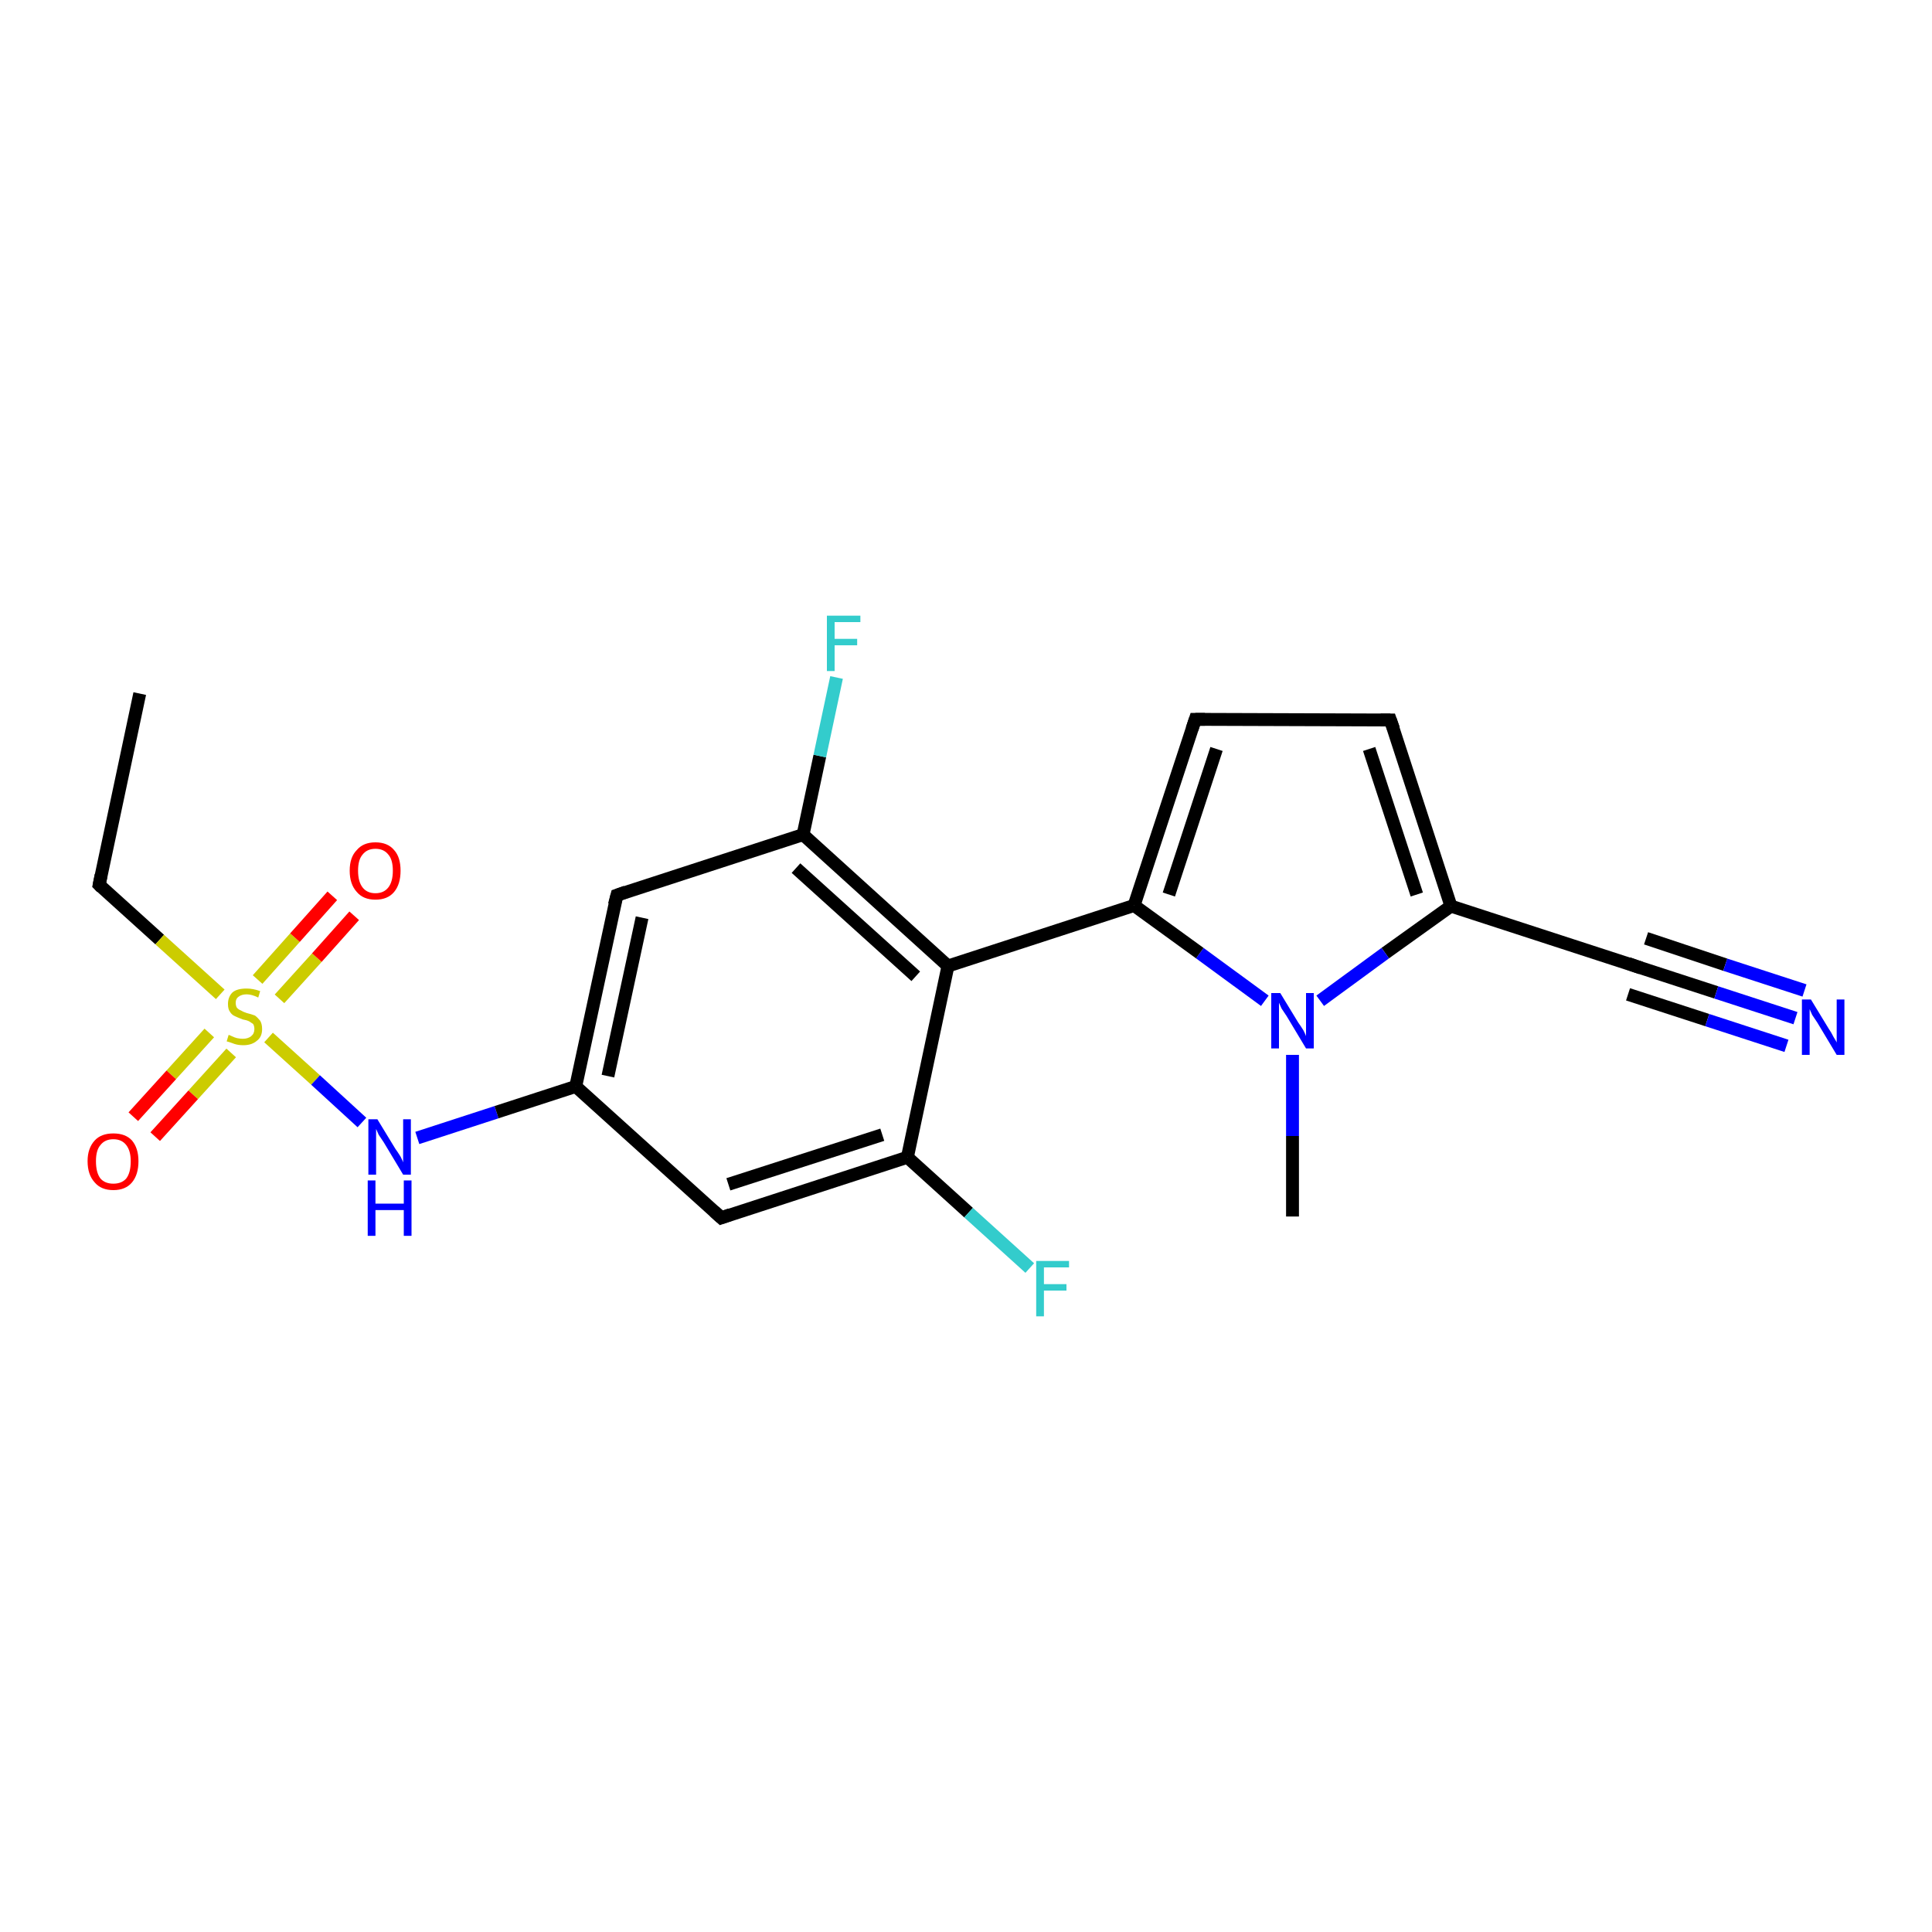 <?xml version='1.0' encoding='iso-8859-1'?>
<svg version='1.1' baseProfile='full'
              xmlns='http://www.w3.org/2000/svg'
                      xmlns:rdkit='http://www.rdkit.org/xml'
                      xmlns:xlink='http://www.w3.org/1999/xlink'
                  xml:space='preserve'
width='300px' height='300px' viewBox='0 0 300 300'>
<!-- END OF HEADER -->
<rect style='opacity:1.0;fill:#FFFFFF;stroke:none' width='300.0' height='300.0' x='0.0' y='0.0'> </rect>
<path class='bond-0 atom-0 atom-1' d='M 21.7,107.7 L 15.4,137.4' style='fill:none;fill-rule:evenodd;stroke:#000000;stroke-width:2.0px;stroke-linecap:butt;stroke-linejoin:miter;stroke-opacity:1' />
<path class='bond-1 atom-1 atom-2' d='M 15.4,137.4 L 24.8,145.9' style='fill:none;fill-rule:evenodd;stroke:#000000;stroke-width:2.0px;stroke-linecap:butt;stroke-linejoin:miter;stroke-opacity:1' />
<path class='bond-1 atom-1 atom-2' d='M 24.8,145.9 L 34.2,154.4' style='fill:none;fill-rule:evenodd;stroke:#CCCC00;stroke-width:2.0px;stroke-linecap:butt;stroke-linejoin:miter;stroke-opacity:1' />
<path class='bond-2 atom-2 atom-3' d='M 43.4,155.1 L 49.2,148.7' style='fill:none;fill-rule:evenodd;stroke:#CCCC00;stroke-width:2.0px;stroke-linecap:butt;stroke-linejoin:miter;stroke-opacity:1' />
<path class='bond-2 atom-2 atom-3' d='M 49.2,148.7 L 55.0,142.2' style='fill:none;fill-rule:evenodd;stroke:#FF0000;stroke-width:2.0px;stroke-linecap:butt;stroke-linejoin:miter;stroke-opacity:1' />
<path class='bond-2 atom-2 atom-3' d='M 40.0,152.1 L 45.8,145.6' style='fill:none;fill-rule:evenodd;stroke:#CCCC00;stroke-width:2.0px;stroke-linecap:butt;stroke-linejoin:miter;stroke-opacity:1' />
<path class='bond-2 atom-2 atom-3' d='M 45.8,145.6 L 51.6,139.1' style='fill:none;fill-rule:evenodd;stroke:#FF0000;stroke-width:2.0px;stroke-linecap:butt;stroke-linejoin:miter;stroke-opacity:1' />
<path class='bond-3 atom-2 atom-4' d='M 32.5,160.4 L 26.6,166.9' style='fill:none;fill-rule:evenodd;stroke:#CCCC00;stroke-width:2.0px;stroke-linecap:butt;stroke-linejoin:miter;stroke-opacity:1' />
<path class='bond-3 atom-2 atom-4' d='M 26.6,166.9 L 20.7,173.4' style='fill:none;fill-rule:evenodd;stroke:#FF0000;stroke-width:2.0px;stroke-linecap:butt;stroke-linejoin:miter;stroke-opacity:1' />
<path class='bond-3 atom-2 atom-4' d='M 35.9,163.5 L 30.0,170.0' style='fill:none;fill-rule:evenodd;stroke:#CCCC00;stroke-width:2.0px;stroke-linecap:butt;stroke-linejoin:miter;stroke-opacity:1' />
<path class='bond-3 atom-2 atom-4' d='M 30.0,170.0 L 24.1,176.5' style='fill:none;fill-rule:evenodd;stroke:#FF0000;stroke-width:2.0px;stroke-linecap:butt;stroke-linejoin:miter;stroke-opacity:1' />
<path class='bond-4 atom-2 atom-5' d='M 41.7,161.1 L 49.0,167.7' style='fill:none;fill-rule:evenodd;stroke:#CCCC00;stroke-width:2.0px;stroke-linecap:butt;stroke-linejoin:miter;stroke-opacity:1' />
<path class='bond-4 atom-2 atom-5' d='M 49.0,167.7 L 56.2,174.3' style='fill:none;fill-rule:evenodd;stroke:#0000FF;stroke-width:2.0px;stroke-linecap:butt;stroke-linejoin:miter;stroke-opacity:1' />
<path class='bond-5 atom-5 atom-6' d='M 64.8,176.7 L 77.1,172.7' style='fill:none;fill-rule:evenodd;stroke:#0000FF;stroke-width:2.0px;stroke-linecap:butt;stroke-linejoin:miter;stroke-opacity:1' />
<path class='bond-5 atom-5 atom-6' d='M 77.1,172.7 L 89.4,168.7' style='fill:none;fill-rule:evenodd;stroke:#000000;stroke-width:2.0px;stroke-linecap:butt;stroke-linejoin:miter;stroke-opacity:1' />
<path class='bond-6 atom-6 atom-7' d='M 89.4,168.7 L 95.8,139.0' style='fill:none;fill-rule:evenodd;stroke:#000000;stroke-width:2.0px;stroke-linecap:butt;stroke-linejoin:miter;stroke-opacity:1' />
<path class='bond-6 atom-6 atom-7' d='M 94.4,167.1 L 99.7,142.5' style='fill:none;fill-rule:evenodd;stroke:#000000;stroke-width:2.0px;stroke-linecap:butt;stroke-linejoin:miter;stroke-opacity:1' />
<path class='bond-7 atom-7 atom-8' d='M 95.8,139.0 L 124.7,129.6' style='fill:none;fill-rule:evenodd;stroke:#000000;stroke-width:2.0px;stroke-linecap:butt;stroke-linejoin:miter;stroke-opacity:1' />
<path class='bond-8 atom-8 atom-9' d='M 124.7,129.6 L 127.3,117.4' style='fill:none;fill-rule:evenodd;stroke:#000000;stroke-width:2.0px;stroke-linecap:butt;stroke-linejoin:miter;stroke-opacity:1' />
<path class='bond-8 atom-8 atom-9' d='M 127.3,117.4 L 129.9,105.2' style='fill:none;fill-rule:evenodd;stroke:#33CCCC;stroke-width:2.0px;stroke-linecap:butt;stroke-linejoin:miter;stroke-opacity:1' />
<path class='bond-9 atom-8 atom-10' d='M 124.7,129.6 L 147.2,150.0' style='fill:none;fill-rule:evenodd;stroke:#000000;stroke-width:2.0px;stroke-linecap:butt;stroke-linejoin:miter;stroke-opacity:1' />
<path class='bond-9 atom-8 atom-10' d='M 123.6,134.8 L 142.2,151.6' style='fill:none;fill-rule:evenodd;stroke:#000000;stroke-width:2.0px;stroke-linecap:butt;stroke-linejoin:miter;stroke-opacity:1' />
<path class='bond-10 atom-10 atom-11' d='M 147.2,150.0 L 176.1,140.6' style='fill:none;fill-rule:evenodd;stroke:#000000;stroke-width:2.0px;stroke-linecap:butt;stroke-linejoin:miter;stroke-opacity:1' />
<path class='bond-11 atom-11 atom-12' d='M 176.1,140.6 L 185.6,111.7' style='fill:none;fill-rule:evenodd;stroke:#000000;stroke-width:2.0px;stroke-linecap:butt;stroke-linejoin:miter;stroke-opacity:1' />
<path class='bond-11 atom-11 atom-12' d='M 181.5,138.9 L 188.9,116.3' style='fill:none;fill-rule:evenodd;stroke:#000000;stroke-width:2.0px;stroke-linecap:butt;stroke-linejoin:miter;stroke-opacity:1' />
<path class='bond-12 atom-12 atom-13' d='M 185.6,111.7 L 215.9,111.8' style='fill:none;fill-rule:evenodd;stroke:#000000;stroke-width:2.0px;stroke-linecap:butt;stroke-linejoin:miter;stroke-opacity:1' />
<path class='bond-13 atom-13 atom-14' d='M 215.9,111.8 L 225.3,140.7' style='fill:none;fill-rule:evenodd;stroke:#000000;stroke-width:2.0px;stroke-linecap:butt;stroke-linejoin:miter;stroke-opacity:1' />
<path class='bond-13 atom-13 atom-14' d='M 212.6,116.3 L 220.0,138.9' style='fill:none;fill-rule:evenodd;stroke:#000000;stroke-width:2.0px;stroke-linecap:butt;stroke-linejoin:miter;stroke-opacity:1' />
<path class='bond-14 atom-14 atom-15' d='M 225.3,140.7 L 254.2,150.1' style='fill:none;fill-rule:evenodd;stroke:#000000;stroke-width:2.0px;stroke-linecap:butt;stroke-linejoin:miter;stroke-opacity:1' />
<path class='bond-15 atom-15 atom-16' d='M 254.2,150.1 L 266.5,154.1' style='fill:none;fill-rule:evenodd;stroke:#000000;stroke-width:2.0px;stroke-linecap:butt;stroke-linejoin:miter;stroke-opacity:1' />
<path class='bond-15 atom-15 atom-16' d='M 266.5,154.1 L 278.8,158.1' style='fill:none;fill-rule:evenodd;stroke:#0000FF;stroke-width:2.0px;stroke-linecap:butt;stroke-linejoin:miter;stroke-opacity:1' />
<path class='bond-15 atom-15 atom-16' d='M 255.6,145.7 L 267.9,149.8' style='fill:none;fill-rule:evenodd;stroke:#000000;stroke-width:2.0px;stroke-linecap:butt;stroke-linejoin:miter;stroke-opacity:1' />
<path class='bond-15 atom-15 atom-16' d='M 267.9,149.8 L 280.2,153.8' style='fill:none;fill-rule:evenodd;stroke:#0000FF;stroke-width:2.0px;stroke-linecap:butt;stroke-linejoin:miter;stroke-opacity:1' />
<path class='bond-15 atom-15 atom-16' d='M 252.8,154.4 L 265.1,158.4' style='fill:none;fill-rule:evenodd;stroke:#000000;stroke-width:2.0px;stroke-linecap:butt;stroke-linejoin:miter;stroke-opacity:1' />
<path class='bond-15 atom-15 atom-16' d='M 265.1,158.4 L 277.4,162.4' style='fill:none;fill-rule:evenodd;stroke:#0000FF;stroke-width:2.0px;stroke-linecap:butt;stroke-linejoin:miter;stroke-opacity:1' />
<path class='bond-16 atom-14 atom-17' d='M 225.3,140.7 L 215.1,148.0' style='fill:none;fill-rule:evenodd;stroke:#000000;stroke-width:2.0px;stroke-linecap:butt;stroke-linejoin:miter;stroke-opacity:1' />
<path class='bond-16 atom-14 atom-17' d='M 215.1,148.0 L 205.0,155.4' style='fill:none;fill-rule:evenodd;stroke:#0000FF;stroke-width:2.0px;stroke-linecap:butt;stroke-linejoin:miter;stroke-opacity:1' />
<path class='bond-17 atom-17 atom-18' d='M 200.7,163.8 L 200.7,176.4' style='fill:none;fill-rule:evenodd;stroke:#0000FF;stroke-width:2.0px;stroke-linecap:butt;stroke-linejoin:miter;stroke-opacity:1' />
<path class='bond-17 atom-17 atom-18' d='M 200.7,176.4 L 200.7,188.9' style='fill:none;fill-rule:evenodd;stroke:#000000;stroke-width:2.0px;stroke-linecap:butt;stroke-linejoin:miter;stroke-opacity:1' />
<path class='bond-18 atom-10 atom-19' d='M 147.2,150.0 L 140.9,179.7' style='fill:none;fill-rule:evenodd;stroke:#000000;stroke-width:2.0px;stroke-linecap:butt;stroke-linejoin:miter;stroke-opacity:1' />
<path class='bond-19 atom-19 atom-20' d='M 140.9,179.7 L 150.4,188.3' style='fill:none;fill-rule:evenodd;stroke:#000000;stroke-width:2.0px;stroke-linecap:butt;stroke-linejoin:miter;stroke-opacity:1' />
<path class='bond-19 atom-19 atom-20' d='M 150.4,188.3 L 159.9,196.9' style='fill:none;fill-rule:evenodd;stroke:#33CCCC;stroke-width:2.0px;stroke-linecap:butt;stroke-linejoin:miter;stroke-opacity:1' />
<path class='bond-20 atom-19 atom-21' d='M 140.9,179.7 L 112.0,189.1' style='fill:none;fill-rule:evenodd;stroke:#000000;stroke-width:2.0px;stroke-linecap:butt;stroke-linejoin:miter;stroke-opacity:1' />
<path class='bond-20 atom-19 atom-21' d='M 137.0,176.2 L 113.1,183.9' style='fill:none;fill-rule:evenodd;stroke:#000000;stroke-width:2.0px;stroke-linecap:butt;stroke-linejoin:miter;stroke-opacity:1' />
<path class='bond-21 atom-21 atom-6' d='M 112.0,189.1 L 89.4,168.7' style='fill:none;fill-rule:evenodd;stroke:#000000;stroke-width:2.0px;stroke-linecap:butt;stroke-linejoin:miter;stroke-opacity:1' />
<path class='bond-22 atom-17 atom-11' d='M 196.4,155.4 L 186.3,148.0' style='fill:none;fill-rule:evenodd;stroke:#0000FF;stroke-width:2.0px;stroke-linecap:butt;stroke-linejoin:miter;stroke-opacity:1' />
<path class='bond-22 atom-17 atom-11' d='M 186.3,148.0 L 176.1,140.6' style='fill:none;fill-rule:evenodd;stroke:#000000;stroke-width:2.0px;stroke-linecap:butt;stroke-linejoin:miter;stroke-opacity:1' />
<path d='M 15.7,135.9 L 15.4,137.4 L 15.8,137.8' style='fill:none;stroke:#000000;stroke-width:2.0px;stroke-linecap:butt;stroke-linejoin:miter;stroke-opacity:1;' />
<path d='M 95.4,140.5 L 95.8,139.0 L 97.2,138.5' style='fill:none;stroke:#000000;stroke-width:2.0px;stroke-linecap:butt;stroke-linejoin:miter;stroke-opacity:1;' />
<path d='M 185.1,113.2 L 185.6,111.7 L 187.1,111.7' style='fill:none;stroke:#000000;stroke-width:2.0px;stroke-linecap:butt;stroke-linejoin:miter;stroke-opacity:1;' />
<path d='M 214.4,111.8 L 215.9,111.8 L 216.4,113.2' style='fill:none;stroke:#000000;stroke-width:2.0px;stroke-linecap:butt;stroke-linejoin:miter;stroke-opacity:1;' />
<path d='M 252.8,149.6 L 254.2,150.1 L 254.8,150.3' style='fill:none;stroke:#000000;stroke-width:2.0px;stroke-linecap:butt;stroke-linejoin:miter;stroke-opacity:1;' />
<path d='M 113.4,188.6 L 112.0,189.1 L 110.9,188.1' style='fill:none;stroke:#000000;stroke-width:2.0px;stroke-linecap:butt;stroke-linejoin:miter;stroke-opacity:1;' />
<path class='atom-2' d='M 35.5 160.7
Q 35.6 160.7, 36.0 160.9
Q 36.4 161.1, 36.8 161.2
Q 37.3 161.3, 37.7 161.3
Q 38.5 161.3, 39.0 160.9
Q 39.5 160.5, 39.5 159.8
Q 39.5 159.3, 39.3 159.0
Q 39.0 158.8, 38.7 158.6
Q 38.3 158.4, 37.7 158.3
Q 36.9 158.0, 36.5 157.8
Q 36.0 157.6, 35.7 157.1
Q 35.4 156.7, 35.4 155.9
Q 35.4 154.8, 36.1 154.1
Q 36.8 153.5, 38.3 153.5
Q 39.3 153.5, 40.4 153.9
L 40.1 154.9
Q 39.1 154.4, 38.3 154.4
Q 37.5 154.4, 37.0 154.8
Q 36.6 155.1, 36.6 155.7
Q 36.6 156.2, 36.8 156.5
Q 37.1 156.8, 37.4 156.9
Q 37.7 157.1, 38.3 157.3
Q 39.1 157.5, 39.6 157.7
Q 40.0 158.0, 40.4 158.5
Q 40.7 159.0, 40.7 159.8
Q 40.7 161.0, 39.9 161.6
Q 39.1 162.3, 37.8 162.3
Q 37.0 162.3, 36.4 162.1
Q 35.9 161.9, 35.2 161.7
L 35.5 160.7
' fill='#CCCC00'/>
<path class='atom-3' d='M 54.3 135.2
Q 54.3 133.1, 55.4 132.0
Q 56.4 130.8, 58.3 130.8
Q 60.2 130.8, 61.2 132.0
Q 62.2 133.1, 62.2 135.2
Q 62.2 137.3, 61.2 138.5
Q 60.2 139.7, 58.3 139.7
Q 56.4 139.7, 55.4 138.5
Q 54.3 137.3, 54.3 135.2
M 58.3 138.7
Q 59.6 138.7, 60.3 137.8
Q 61.0 136.9, 61.0 135.2
Q 61.0 133.5, 60.3 132.7
Q 59.6 131.8, 58.3 131.8
Q 57.0 131.8, 56.3 132.7
Q 55.6 133.5, 55.6 135.2
Q 55.6 136.9, 56.3 137.8
Q 57.0 138.7, 58.3 138.7
' fill='#FF0000'/>
<path class='atom-4' d='M 13.6 180.3
Q 13.6 178.3, 14.7 177.1
Q 15.7 176.0, 17.6 176.0
Q 19.5 176.0, 20.5 177.1
Q 21.5 178.3, 21.5 180.3
Q 21.5 182.4, 20.5 183.6
Q 19.5 184.8, 17.6 184.8
Q 15.7 184.8, 14.7 183.6
Q 13.6 182.4, 13.6 180.3
M 17.6 183.8
Q 18.9 183.8, 19.6 183.0
Q 20.3 182.1, 20.3 180.3
Q 20.3 178.7, 19.6 177.8
Q 18.9 176.9, 17.6 176.9
Q 16.3 176.9, 15.6 177.8
Q 14.9 178.6, 14.9 180.3
Q 14.9 182.1, 15.6 183.0
Q 16.3 183.8, 17.6 183.8
' fill='#FF0000'/>
<path class='atom-5' d='M 58.6 173.8
L 61.4 178.4
Q 61.7 178.8, 62.2 179.6
Q 62.6 180.4, 62.6 180.5
L 62.6 173.8
L 63.8 173.8
L 63.8 182.4
L 62.6 182.4
L 59.6 177.4
Q 59.2 176.8, 58.8 176.2
Q 58.5 175.5, 58.4 175.3
L 58.4 182.4
L 57.2 182.4
L 57.2 173.8
L 58.6 173.8
' fill='#0000FF'/>
<path class='atom-5' d='M 57.1 183.3
L 58.3 183.3
L 58.3 186.9
L 62.7 186.9
L 62.7 183.3
L 63.9 183.3
L 63.9 191.9
L 62.7 191.9
L 62.7 187.9
L 58.3 187.9
L 58.3 191.9
L 57.1 191.9
L 57.1 183.3
' fill='#0000FF'/>
<path class='atom-9' d='M 128.4 95.6
L 133.6 95.6
L 133.6 96.6
L 129.6 96.6
L 129.6 99.2
L 133.1 99.2
L 133.1 100.2
L 129.6 100.2
L 129.6 104.2
L 128.4 104.2
L 128.4 95.6
' fill='#33CCCC'/>
<path class='atom-16' d='M 281.2 155.2
L 284.0 159.8
Q 284.3 160.2, 284.7 161.0
Q 285.2 161.8, 285.2 161.9
L 285.2 155.2
L 286.4 155.2
L 286.4 163.8
L 285.2 163.8
L 282.2 158.8
Q 281.8 158.2, 281.4 157.6
Q 281.1 156.9, 281.0 156.7
L 281.0 163.8
L 279.8 163.8
L 279.8 155.2
L 281.2 155.2
' fill='#0000FF'/>
<path class='atom-17' d='M 198.8 154.2
L 201.6 158.8
Q 201.9 159.2, 202.4 160.0
Q 202.8 160.8, 202.8 160.9
L 202.8 154.2
L 204.0 154.2
L 204.0 162.8
L 202.8 162.8
L 199.8 157.8
Q 199.4 157.2, 199.0 156.6
Q 198.7 155.9, 198.6 155.7
L 198.6 162.8
L 197.4 162.8
L 197.4 154.2
L 198.8 154.2
' fill='#0000FF'/>
<path class='atom-20' d='M 160.9 195.8
L 166.0 195.8
L 166.0 196.8
L 162.1 196.8
L 162.1 199.4
L 165.6 199.4
L 165.6 200.4
L 162.1 200.4
L 162.1 204.4
L 160.9 204.4
L 160.9 195.8
' fill='#33CCCC'/>
</svg>
